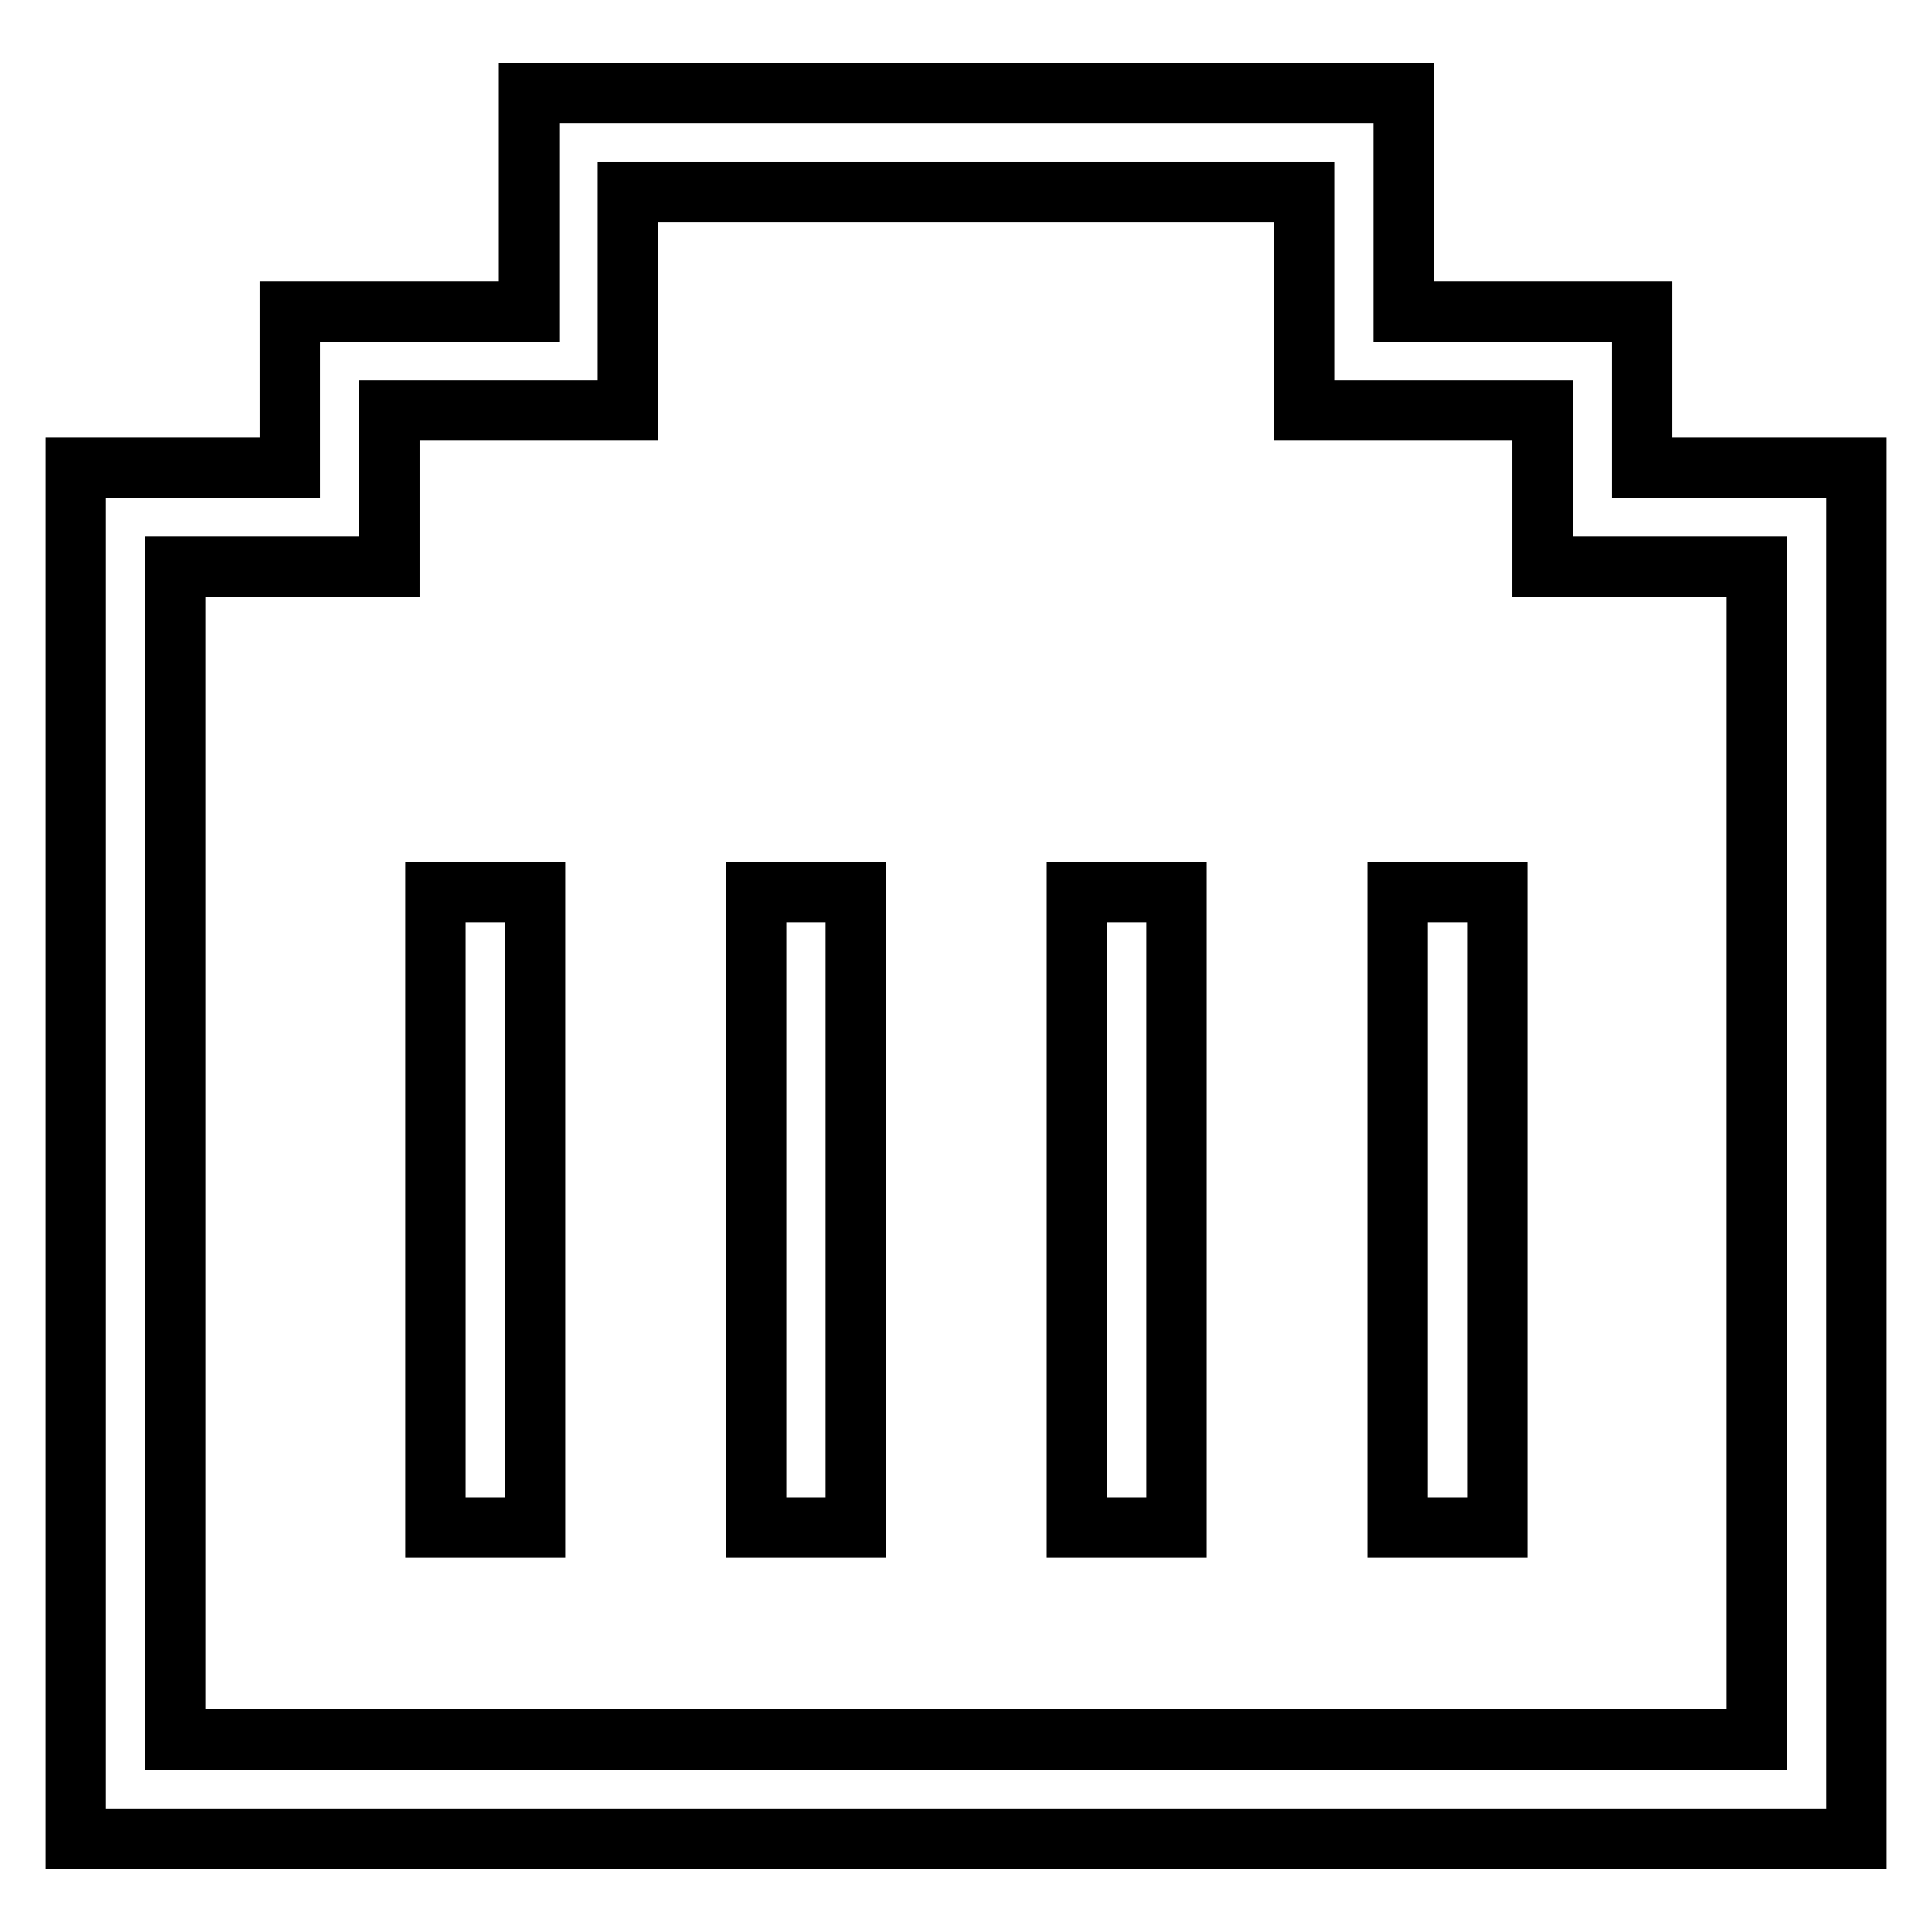 <?xml version="1.0" encoding="utf-8"?>
<!-- Svg Vector Icons : http://www.onlinewebfonts.com/icon -->
<!DOCTYPE svg PUBLIC "-//W3C//DTD SVG 1.1//EN" "http://www.w3.org/Graphics/SVG/1.1/DTD/svg11.dtd">
<svg version="1.1" xmlns="http://www.w3.org/2000/svg" xmlns:xlink="http://www.w3.org/1999/xlink" x="0px" y="0px" viewBox="0 0 256 256" enable-background="new 0 0 256 256" xml:space="preserve">
<g> <path stroke-width="8" fill-opacity="0" stroke="#000000"  d="M217.6,62V41.3h-31.6v-29H70.1v29H38.4V62H10v181.7h236V62H217.6z M232.8,230.5H23.2V75.1h28.4V54.4h31.6 v-29h89.6v29h31.6v20.7h28.4V230.5z M57.7,118.2h13.2v84.2H57.7V118.2z M100.2,118.2h13.2v84.2h-13.2V118.2z M142.7,118.2h13.2 v84.2h-13.2V118.2z M185.2,118.2h13.2v84.2h-13.2V118.2z"/></g>
</svg>